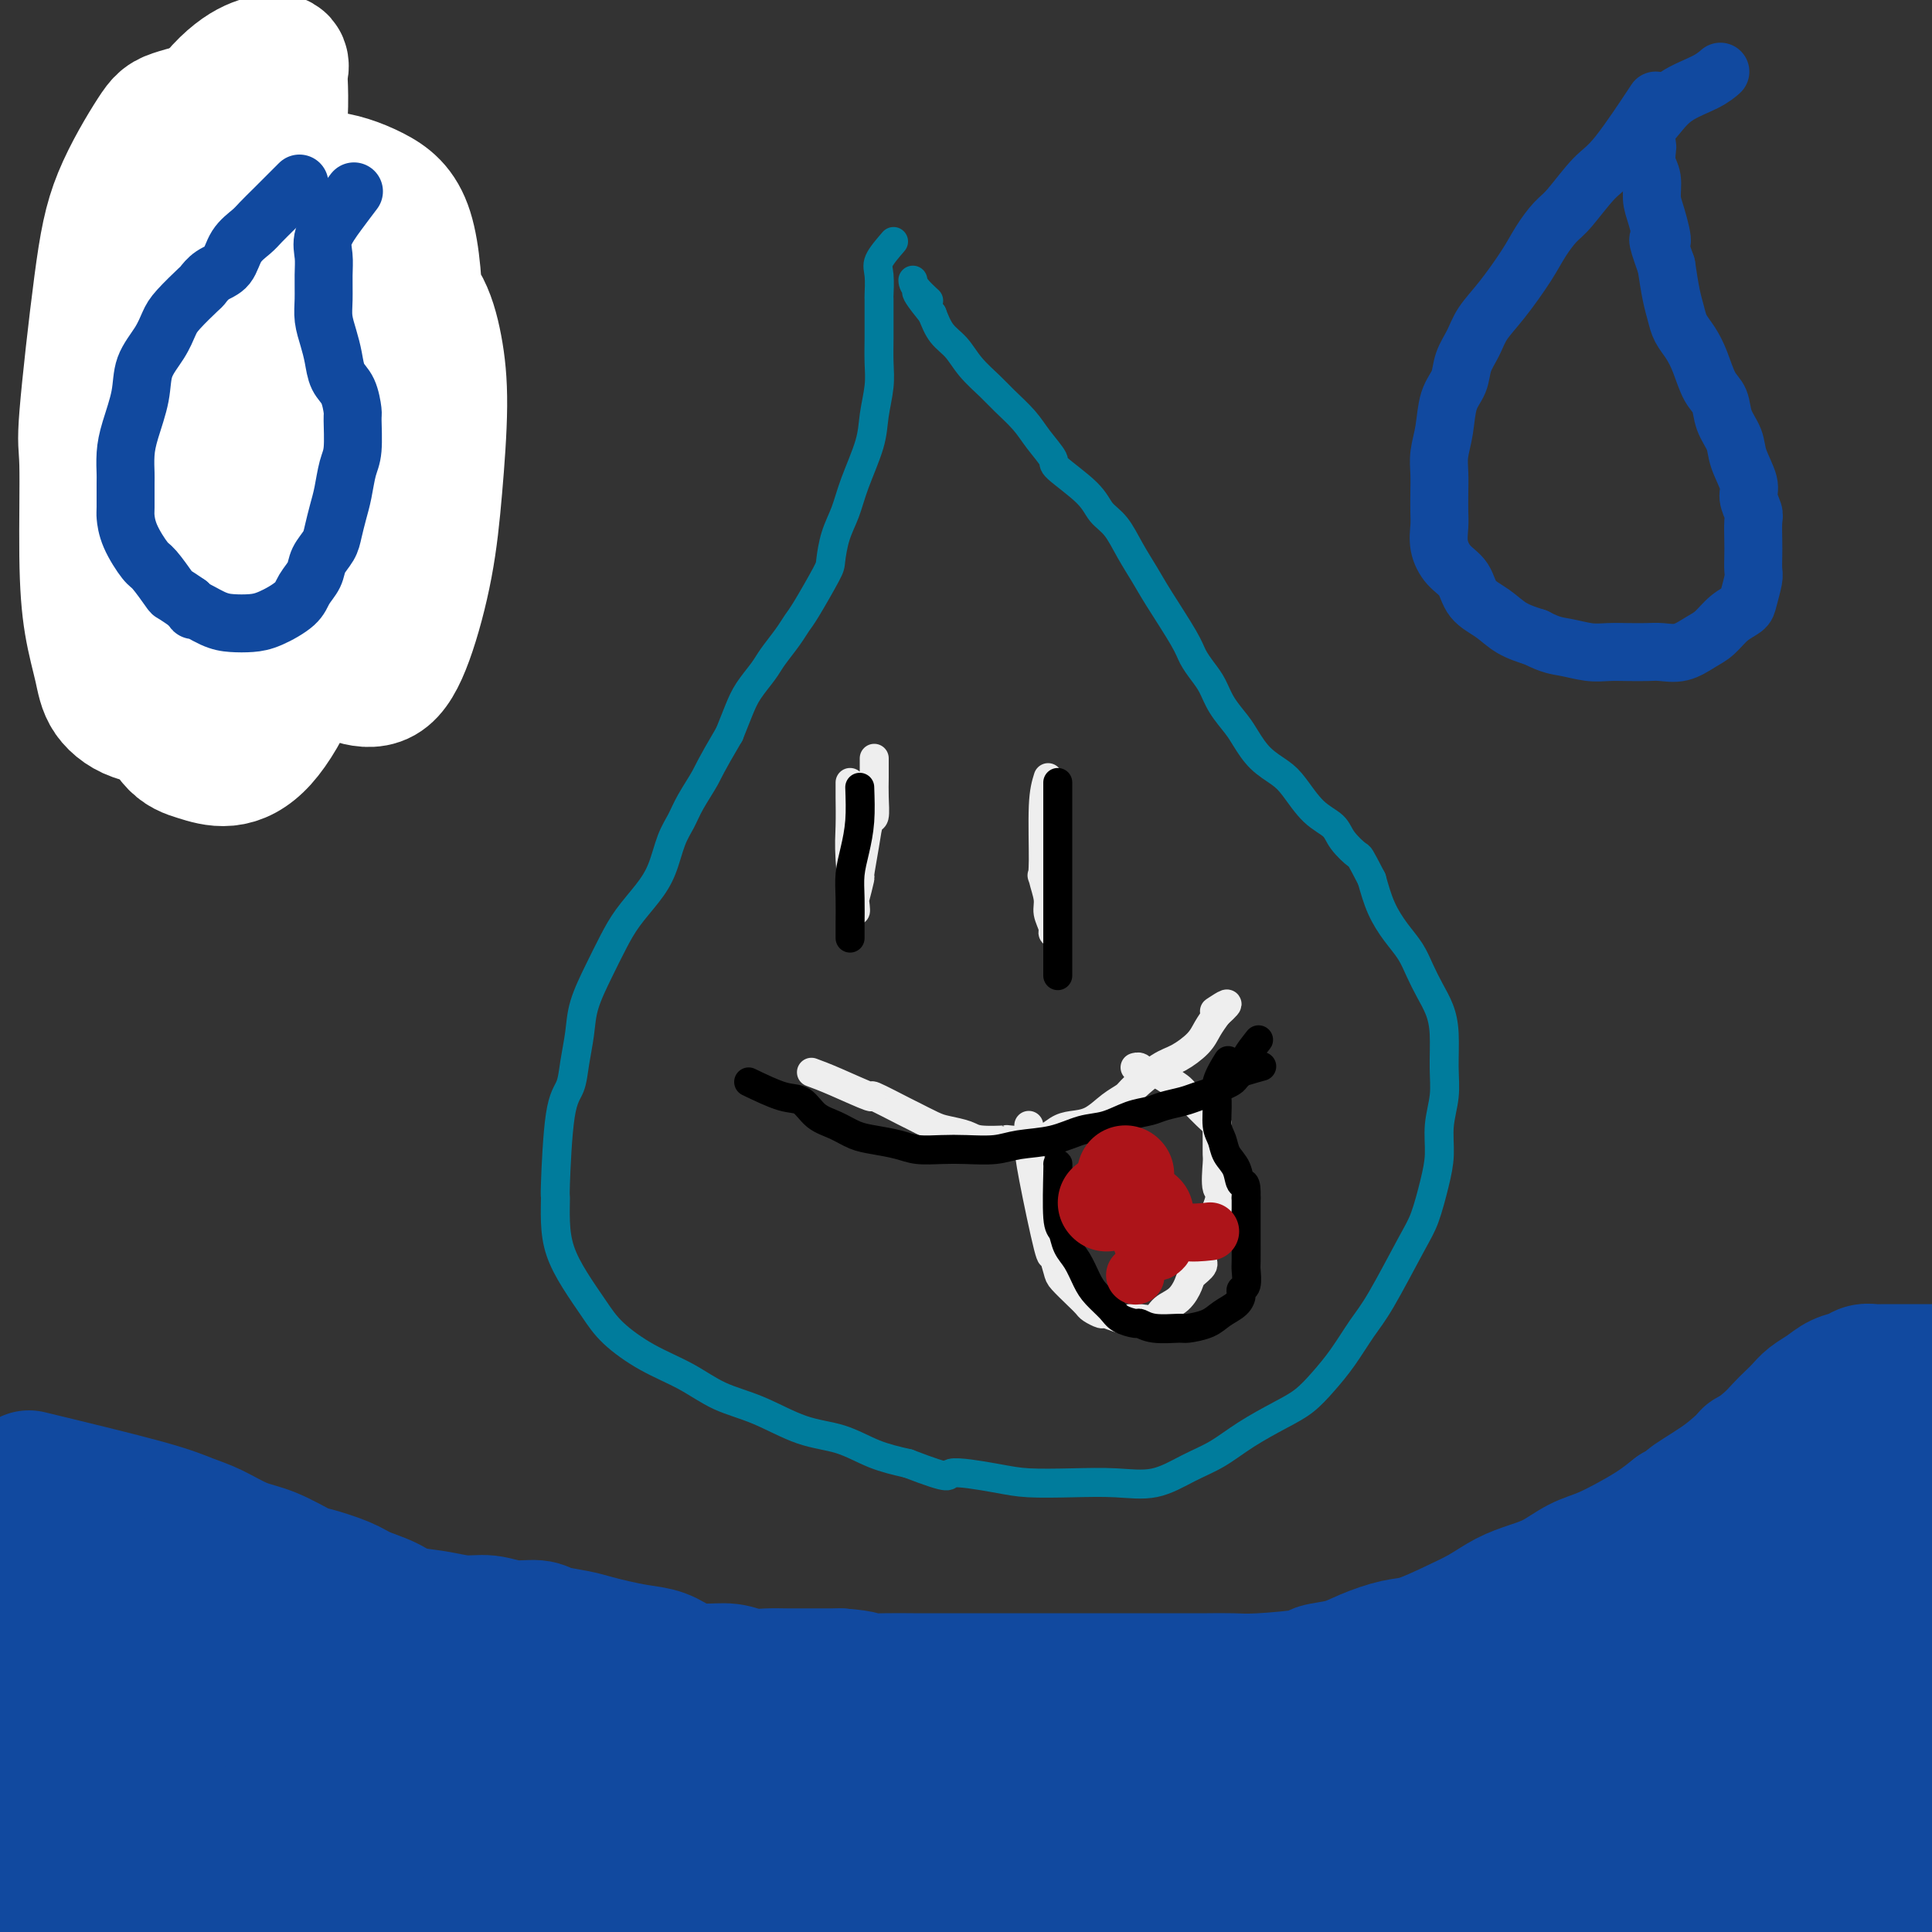 <svg viewBox='0 0 400 400' version='1.1' xmlns='http://www.w3.org/2000/svg' xmlns:xlink='http://www.w3.org/1999/xlink'><rect x="0" y="0" width="400" height="400" fill="#333333" stroke="none"/><g fill='none' stroke='#007C9C' stroke-width='6' stroke-linecap='round' stroke-linejoin='round'><path d='M185,50c-1.268,1.471 -2.536,2.942 -3,4c-0.464,1.058 -0.124,1.702 0,3c0.124,1.298 0.033,3.249 0,4c-0.033,0.751 -0.008,0.302 0,1c0.008,0.698 -0.001,2.541 0,4c0.001,1.459 0.013,2.533 0,4c-0.013,1.467 -0.052,3.329 0,5c0.052,1.671 0.194,3.153 0,5c-0.194,1.847 -0.724,4.061 -1,6c-0.276,1.939 -0.298,3.605 -1,6c-0.702,2.395 -2.083,5.518 -3,8c-0.917,2.482 -1.369,4.321 -2,6c-0.631,1.679 -1.439,3.198 -2,5c-0.561,1.802 -0.873,3.888 -1,5c-0.127,1.112 -0.068,1.249 -1,3c-0.932,1.751 -2.853,5.114 -4,7c-1.147,1.886 -1.518,2.293 -2,3c-0.482,0.707 -1.074,1.713 -2,3c-0.926,1.287 -2.187,2.853 -3,4c-0.813,1.147 -1.177,1.874 -2,3c-0.823,1.126 -2.106,2.649 -3,4c-0.894,1.351 -1.398,2.529 -2,4c-0.602,1.471 -1.301,3.236 -2,5'/><path d='M151,152c-4.070,6.894 -4.245,7.627 -5,9c-0.755,1.373 -2.091,3.384 -3,5c-0.909,1.616 -1.391,2.837 -2,4c-0.609,1.163 -1.345,2.270 -2,4c-0.655,1.730 -1.228,4.084 -2,6c-0.772,1.916 -1.744,3.393 -3,5c-1.256,1.607 -2.794,3.345 -4,5c-1.206,1.655 -2.078,3.229 -3,5c-0.922,1.771 -1.895,3.741 -3,6c-1.105,2.259 -2.341,4.807 -3,7c-0.659,2.193 -0.741,4.032 -1,6c-0.259,1.968 -0.696,4.065 -1,6c-0.304,1.935 -0.474,3.710 -1,5c-0.526,1.290 -1.407,2.097 -2,6c-0.593,3.903 -0.897,10.902 -1,14c-0.103,3.098 -0.005,2.295 0,3c0.005,0.705 -0.084,2.918 0,5c0.084,2.082 0.340,4.034 1,6c0.660,1.966 1.725,3.946 3,6c1.275,2.054 2.761,4.181 4,6c1.239,1.819 2.232,3.328 4,5c1.768,1.672 4.312,3.505 7,5c2.688,1.495 5.522,2.650 8,4c2.478,1.350 4.600,2.893 7,4c2.400,1.107 5.077,1.777 8,3c2.923,1.223 6.093,2.998 9,4c2.907,1.002 5.552,1.231 8,2c2.448,0.769 4.699,2.077 7,3c2.301,0.923 4.650,1.462 7,2'/><path d='M188,303c9.929,3.812 7.752,2.341 9,2c1.248,-0.341 5.920,0.447 9,1c3.080,0.553 4.566,0.871 7,1c2.434,0.129 5.815,0.069 9,0c3.185,-0.069 6.173,-0.145 9,0c2.827,0.145 5.494,0.513 8,0c2.506,-0.513 4.851,-1.907 7,-3c2.149,-1.093 4.101,-1.884 6,-3c1.899,-1.116 3.746,-2.558 6,-4c2.254,-1.442 4.914,-2.885 7,-4c2.086,-1.115 3.598,-1.901 5,-3c1.402,-1.099 2.693,-2.510 4,-4c1.307,-1.490 2.629,-3.060 4,-5c1.371,-1.940 2.790,-4.250 4,-6c1.210,-1.750 2.209,-2.938 4,-6c1.791,-3.062 4.374,-7.997 6,-11c1.626,-3.003 2.296,-4.073 3,-6c0.704,-1.927 1.442,-4.711 2,-7c0.558,-2.289 0.935,-4.082 1,-6c0.065,-1.918 -0.181,-3.962 0,-6c0.181,-2.038 0.789,-4.071 1,-6c0.211,-1.929 0.026,-3.754 0,-6c-0.026,-2.246 0.107,-4.911 0,-7c-0.107,-2.089 -0.454,-3.601 -1,-5c-0.546,-1.399 -1.291,-2.687 -2,-4c-0.709,-1.313 -1.383,-2.653 -2,-4c-0.617,-1.347 -1.176,-2.701 -2,-4c-0.824,-1.299 -1.914,-2.542 -3,-4c-1.086,-1.458 -2.167,-3.131 -3,-5c-0.833,-1.869 -1.416,-3.935 -2,-6'/><path d='M284,182c-2.682,-5.168 -2.388,-4.588 -3,-5c-0.612,-0.412 -2.130,-1.814 -3,-3c-0.870,-1.186 -1.093,-2.154 -2,-3c-0.907,-0.846 -2.498,-1.570 -4,-3c-1.502,-1.430 -2.915,-3.564 -4,-5c-1.085,-1.436 -1.841,-2.172 -3,-3c-1.159,-0.828 -2.719,-1.747 -4,-3c-1.281,-1.253 -2.282,-2.838 -3,-4c-0.718,-1.162 -1.152,-1.900 -2,-3c-0.848,-1.100 -2.111,-2.562 -3,-4c-0.889,-1.438 -1.403,-2.853 -2,-4c-0.597,-1.147 -1.275,-2.028 -2,-3c-0.725,-0.972 -1.496,-2.037 -2,-3c-0.504,-0.963 -0.743,-1.826 -2,-4c-1.257,-2.174 -3.534,-5.659 -5,-8c-1.466,-2.341 -2.121,-3.538 -3,-5c-0.879,-1.462 -1.981,-3.190 -3,-5c-1.019,-1.810 -1.955,-3.701 -3,-5c-1.045,-1.299 -2.198,-2.006 -3,-3c-0.802,-0.994 -1.252,-2.274 -3,-4c-1.748,-1.726 -4.793,-3.897 -6,-5c-1.207,-1.103 -0.576,-1.137 -1,-2c-0.424,-0.863 -1.902,-2.554 -3,-4c-1.098,-1.446 -1.816,-2.645 -3,-4c-1.184,-1.355 -2.835,-2.865 -4,-4c-1.165,-1.135 -1.845,-1.895 -3,-3c-1.155,-1.105 -2.784,-2.554 -4,-4c-1.216,-1.446 -2.020,-2.889 -3,-4c-0.980,-1.111 -2.137,-1.889 -3,-3c-0.863,-1.111 -1.431,-2.556 -2,-4'/><path d='M193,65c-6.000,-7.397 -2.000,-3.890 -1,-3c1.000,0.890 -1.000,-0.837 -2,-2c-1.000,-1.163 -1.000,-1.761 -1,-2c0.000,-0.239 0.000,-0.120 0,0'/></g>
<g fill='none' stroke='#EEEEEE' stroke-width='6' stroke-linecap='round' stroke-linejoin='round'><path d='M181,157c0.007,1.358 0.013,2.716 0,4c-0.013,1.284 -0.046,2.492 0,4c0.046,1.508 0.171,3.314 0,4c-0.171,0.686 -0.638,0.251 -1,1c-0.362,0.749 -0.619,2.681 -1,5c-0.381,2.319 -0.886,5.026 -1,6c-0.114,0.974 0.162,0.215 0,1c-0.162,0.785 -0.761,3.115 -1,4c-0.239,0.885 -0.117,0.325 0,1c0.117,0.675 0.227,2.584 0,1c-0.227,-1.584 -0.793,-6.663 -1,-10c-0.207,-3.337 -0.055,-4.933 0,-7c0.055,-2.067 0.015,-4.606 0,-6c-0.015,-1.394 -0.004,-1.645 0,-2c0.004,-0.355 0.001,-0.816 0,-1c-0.001,-0.184 -0.001,-0.092 0,0'/><path d='M217,161c-0.431,1.384 -0.863,2.768 -1,6c-0.137,3.232 0.020,8.312 0,11c-0.020,2.688 -0.216,2.985 0,4c0.216,1.015 0.844,2.747 1,4c0.156,1.253 -0.162,2.026 0,3c0.162,0.974 0.803,2.148 1,3c0.197,0.852 -0.050,1.383 0,1c0.050,-0.383 0.398,-1.680 0,-4c-0.398,-2.320 -1.542,-5.663 -2,-7c-0.458,-1.337 -0.229,-0.669 0,0'/><path d='M168,222c1.304,0.482 2.609,0.965 5,2c2.391,1.035 5.869,2.624 7,3c1.131,0.376 -0.085,-0.460 1,0c1.085,0.460 4.472,2.217 6,3c1.528,0.783 1.196,0.592 2,1c0.804,0.408 2.742,1.416 4,2c1.258,0.584 1.834,0.744 3,1c1.166,0.256 2.920,0.606 4,1c1.080,0.394 1.486,0.831 3,1c1.514,0.169 4.137,0.070 5,0c0.863,-0.070 -0.034,-0.111 1,0c1.034,0.111 3.998,0.374 6,0c2.002,-0.374 3.040,-1.385 4,-2c0.960,-0.615 1.840,-0.834 3,-1c1.160,-0.166 2.600,-0.279 4,-1c1.400,-0.721 2.761,-2.051 4,-3c1.239,-0.949 2.356,-1.517 3,-2c0.644,-0.483 0.816,-0.881 2,-2c1.184,-1.119 3.381,-2.960 5,-4c1.619,-1.040 2.661,-1.279 4,-2c1.339,-0.721 2.976,-1.925 4,-3c1.024,-1.075 1.435,-2.021 2,-3c0.565,-0.979 1.282,-1.989 2,-3'/><path d='M252,210c4.024,-3.631 1.083,-1.708 0,-1c-1.083,0.708 -0.310,0.202 0,0c0.310,-0.202 0.155,-0.101 0,0'/><path d='M213,233c-0.028,1.312 -0.057,2.624 0,4c0.057,1.376 0.199,2.815 1,7c0.801,4.185 2.263,11.117 3,14c0.737,2.883 0.751,1.718 1,2c0.249,0.282 0.734,2.012 1,3c0.266,0.988 0.313,1.236 1,2c0.687,0.764 2.013,2.046 3,3c0.987,0.954 1.633,1.580 2,2c0.367,0.420 0.455,0.635 1,1c0.545,0.365 1.548,0.882 2,1c0.452,0.118 0.352,-0.163 1,0c0.648,0.163 2.046,0.769 3,1c0.954,0.231 1.466,0.085 2,0c0.534,-0.085 1.089,-0.109 2,0c0.911,0.109 2.179,0.353 3,0c0.821,-0.353 1.195,-1.302 2,-2c0.805,-0.698 2.042,-1.144 3,-2c0.958,-0.856 1.638,-2.121 2,-3c0.362,-0.879 0.408,-1.372 1,-2c0.592,-0.628 1.732,-1.392 2,-2c0.268,-0.608 -0.334,-1.060 0,-2c0.334,-0.940 1.606,-2.368 2,-3c0.394,-0.632 -0.090,-0.468 0,-1c0.090,-0.532 0.755,-1.759 1,-2c0.245,-0.241 0.070,0.502 0,0c-0.070,-0.502 -0.035,-2.251 0,-4'/><path d='M252,250c1.238,-3.565 0.331,-2.977 0,-4c-0.331,-1.023 -0.088,-3.657 0,-5c0.088,-1.343 0.020,-1.397 0,-2c-0.020,-0.603 0.007,-1.757 0,-3c-0.007,-1.243 -0.050,-2.574 0,-3c0.050,-0.426 0.192,0.054 -1,-1c-1.192,-1.054 -3.720,-3.642 -5,-5c-1.280,-1.358 -1.313,-1.487 -2,-2c-0.687,-0.513 -2.029,-1.409 -3,-2c-0.971,-0.591 -1.570,-0.876 -2,-1c-0.430,-0.124 -0.690,-0.086 -1,0c-0.310,0.086 -0.671,0.219 -1,0c-0.329,-0.219 -0.627,-0.790 -1,-1c-0.373,-0.210 -0.821,-0.060 -1,0c-0.179,0.060 -0.090,0.030 0,0'/></g>
<g fill='none' stroke='#000000' stroke-width='6' stroke-linecap='round' stroke-linejoin='round'><path d='M178,163c0.083,2.401 0.166,4.801 0,7c-0.166,2.199 -0.580,4.195 -1,6c-0.420,1.805 -0.845,3.419 -1,5c-0.155,1.581 -0.042,3.128 0,5c0.042,1.872 0.011,4.069 0,5c-0.011,0.931 -0.003,0.597 0,1c0.003,0.403 0.001,1.544 0,2c-0.001,0.456 -0.000,0.228 0,0'/><path d='M219,162c0.000,4.553 0.000,9.107 0,13c0.000,3.893 -0.000,7.126 0,10c0.000,2.874 0.000,5.390 0,7c-0.000,1.610 0.000,2.316 0,3c0.000,0.684 -0.000,1.346 0,2c0.000,0.654 -0.000,1.299 0,2c0.000,0.701 0.000,1.458 0,2c0.000,0.542 0.000,0.869 0,1c0.000,0.131 0.000,0.065 0,0'/><path d='M155,224c2.571,1.233 5.142,2.467 7,3c1.858,0.533 3.002,0.366 4,1c0.998,0.634 1.849,2.067 3,3c1.151,0.933 2.603,1.364 4,2c1.397,0.636 2.740,1.477 4,2c1.260,0.523 2.439,0.728 4,1c1.561,0.272 3.505,0.610 5,1c1.495,0.390 2.539,0.833 4,1c1.461,0.167 3.337,0.057 5,0c1.663,-0.057 3.112,-0.061 5,0c1.888,0.061 4.216,0.186 6,0c1.784,-0.186 3.026,-0.684 5,-1c1.974,-0.316 4.682,-0.452 7,-1c2.318,-0.548 4.247,-1.509 6,-2c1.753,-0.491 3.330,-0.513 5,-1c1.670,-0.487 3.433,-1.440 5,-2c1.567,-0.560 2.937,-0.727 4,-1c1.063,-0.273 1.817,-0.650 3,-1c1.183,-0.350 2.793,-0.671 4,-1c1.207,-0.329 2.011,-0.665 3,-1c0.989,-0.335 2.163,-0.667 3,-1c0.837,-0.333 1.338,-0.667 2,-1c0.662,-0.333 1.486,-0.667 2,-1c0.514,-0.333 0.718,-0.667 1,-1c0.282,-0.333 0.641,-0.667 1,-1'/><path d='M257,222c8.000,-2.405 2.500,-0.417 1,-1c-1.500,-0.583 1.000,-3.738 2,-5c1.000,-1.262 0.500,-0.631 0,0'/><path d='M219,241c0.026,-0.103 0.051,-0.205 0,2c-0.051,2.205 -0.179,6.719 0,9c0.179,2.281 0.666,2.329 1,3c0.334,0.671 0.516,1.965 1,3c0.484,1.035 1.269,1.811 2,3c0.731,1.189 1.408,2.792 2,4c0.592,1.208 1.099,2.021 2,3c0.901,0.979 2.195,2.122 3,3c0.805,0.878 1.119,1.489 2,2c0.881,0.511 2.327,0.922 3,1c0.673,0.078 0.571,-0.177 1,0c0.429,0.177 1.388,0.788 3,1c1.612,0.212 3.878,0.027 5,0c1.122,-0.027 1.100,0.105 2,0c0.900,-0.105 2.724,-0.448 4,-1c1.276,-0.552 2.006,-1.312 3,-2c0.994,-0.688 2.252,-1.305 3,-2c0.748,-0.695 0.985,-1.467 1,-2c0.015,-0.533 -0.192,-0.826 0,-1c0.192,-0.174 0.784,-0.228 1,-1c0.216,-0.772 0.058,-2.262 0,-3c-0.058,-0.738 -0.016,-0.724 0,-2c0.016,-1.276 0.004,-3.844 0,-5c-0.004,-1.156 -0.001,-0.902 0,-2c0.001,-1.098 0.001,-3.549 0,-6'/><path d='M258,248c0.114,-3.939 -0.600,-2.786 -1,-3c-0.400,-0.214 -0.485,-1.796 -1,-3c-0.515,-1.204 -1.461,-2.029 -2,-3c-0.539,-0.971 -0.673,-2.089 -1,-3c-0.327,-0.911 -0.847,-1.614 -1,-3c-0.153,-1.386 0.062,-3.454 0,-5c-0.062,-1.546 -0.401,-2.570 0,-4c0.401,-1.430 1.543,-3.266 2,-4c0.457,-0.734 0.228,-0.367 0,0'/></g>
<g fill='none' stroke='#11499F' stroke-width='28' stroke-linecap='round' stroke-linejoin='round'><path d='M6,306c9.237,2.235 18.474,4.470 24,6c5.526,1.530 7.340,2.354 9,3c1.660,0.646 3.165,1.114 5,2c1.835,0.886 4.000,2.191 6,3c2.000,0.809 3.835,1.123 6,2c2.165,0.877 4.659,2.318 6,3c1.341,0.682 1.529,0.606 3,1c1.471,0.394 4.226,1.257 6,2c1.774,0.743 2.567,1.366 4,2c1.433,0.634 3.505,1.279 5,2c1.495,0.721 2.411,1.518 4,2c1.589,0.482 3.850,0.650 6,1c2.150,0.350 4.187,0.881 6,1c1.813,0.119 3.401,-0.175 5,0c1.599,0.175 3.207,0.821 5,1c1.793,0.179 3.770,-0.107 5,0c1.230,0.107 1.714,0.606 3,1c1.286,0.394 3.376,0.682 5,1c1.624,0.318 2.782,0.666 4,1c1.218,0.334 2.495,0.654 4,1c1.505,0.346 3.238,0.719 5,1c1.762,0.281 3.552,0.471 5,1c1.448,0.529 2.554,1.395 4,2c1.446,0.605 3.231,0.947 5,1c1.769,0.053 3.522,-0.182 5,0c1.478,0.182 2.681,0.781 4,1c1.319,0.219 2.756,0.059 4,0c1.244,-0.059 2.297,-0.016 4,0c1.703,0.016 4.058,0.005 6,0c1.942,-0.005 3.471,-0.002 5,0'/><path d='M174,347c5.303,0.381 4.562,0.834 5,1c0.438,0.166 2.055,0.044 4,0c1.945,-0.044 4.219,-0.012 6,0c1.781,0.012 3.070,0.003 5,0c1.930,-0.003 4.499,-0.001 7,0c2.501,0.001 4.932,0.000 7,0c2.068,-0.000 3.773,-0.000 6,0c2.227,0.000 4.976,0.000 7,0c2.024,-0.000 3.324,0.000 5,0c1.676,-0.000 3.729,-0.000 6,0c2.271,0.000 4.761,0.001 7,0c2.239,-0.001 4.227,-0.003 6,0c1.773,0.003 3.333,0.012 5,0c1.667,-0.012 3.443,-0.044 5,0c1.557,0.044 2.897,0.164 6,0c3.103,-0.164 7.971,-0.611 10,-1c2.029,-0.389 1.218,-0.718 2,-1c0.782,-0.282 3.155,-0.515 5,-1c1.845,-0.485 3.160,-1.221 5,-2c1.840,-0.779 4.203,-1.602 6,-2c1.797,-0.398 3.029,-0.372 5,-1c1.971,-0.628 4.683,-1.910 7,-3c2.317,-1.090 4.240,-1.987 6,-3c1.760,-1.013 3.357,-2.143 5,-3c1.643,-0.857 3.330,-1.440 5,-2c1.670,-0.560 3.321,-1.098 5,-2c1.679,-0.902 3.386,-2.170 5,-3c1.614,-0.830 3.134,-1.222 5,-2c1.866,-0.778 4.079,-1.940 6,-3c1.921,-1.060 3.549,-2.017 5,-3c1.451,-0.983 2.726,-1.991 4,-3'/><path d='M347,313c7.494,-3.974 3.229,-1.908 3,-2c-0.229,-0.092 3.577,-2.342 6,-4c2.423,-1.658 3.465,-2.723 5,-4c1.535,-1.277 3.565,-2.765 5,-4c1.435,-1.235 2.274,-2.217 3,-3c0.726,-0.783 1.338,-1.365 2,-2c0.662,-0.635 1.374,-1.322 2,-2c0.626,-0.678 1.165,-1.348 2,-2c0.835,-0.652 1.967,-1.285 3,-2c1.033,-0.715 1.967,-1.512 3,-2c1.033,-0.488 2.164,-0.667 3,-1c0.836,-0.333 1.377,-0.821 2,-1c0.623,-0.179 1.328,-0.048 2,0c0.672,0.048 1.312,0.013 2,0c0.688,-0.013 1.425,-0.003 3,0c1.575,0.003 3.989,0.001 5,0c1.011,-0.001 0.618,-0.000 1,0c0.382,0.000 1.538,0.000 2,0c0.462,-0.000 0.231,-0.000 0,0'/><path d='M35,341c-0.372,0.196 -0.745,0.392 -1,0c-0.255,-0.392 -0.393,-1.372 -2,-2c-1.607,-0.628 -4.682,-0.902 -8,1c-3.318,1.902 -6.880,5.982 -10,10c-3.120,4.018 -5.800,7.973 -7,11c-1.200,3.027 -0.920,5.126 -1,7c-0.080,1.874 -0.520,3.524 0,5c0.520,1.476 2.001,2.779 7,3c4.999,0.221 13.516,-0.641 17,-1c3.484,-0.359 1.935,-0.214 5,-3c3.065,-2.786 10.745,-8.502 14,-11c3.255,-2.498 2.086,-1.778 2,-2c-0.086,-0.222 0.913,-1.387 1,-4c0.087,-2.613 -0.737,-6.676 -1,-9c-0.263,-2.324 0.034,-2.911 -1,-5c-1.034,-2.089 -3.401,-5.681 -6,-8c-2.599,-2.319 -5.430,-3.365 -9,-4c-3.570,-0.635 -7.878,-0.858 -11,-1c-3.122,-0.142 -5.057,-0.204 -8,1c-2.943,1.204 -6.893,3.675 -9,6c-2.107,2.325 -2.371,4.504 -3,7c-0.629,2.496 -1.622,5.308 -2,8c-0.378,2.692 -0.140,5.263 0,8c0.140,2.737 0.183,5.639 1,8c0.817,2.361 2.409,4.180 4,6'/><path d='M7,372c1.834,1.722 4.420,3.028 6,4c1.580,0.972 2.153,1.609 4,2c1.847,0.391 4.967,0.535 8,0c3.033,-0.535 5.978,-1.748 8,-3c2.022,-1.252 3.120,-2.544 4,-4c0.880,-1.456 1.544,-3.076 2,-5c0.456,-1.924 0.706,-4.151 1,-6c0.294,-1.849 0.631,-3.320 -1,-6c-1.631,-2.680 -5.230,-6.570 -8,-10c-2.770,-3.430 -4.710,-6.401 -6,-8c-1.290,-1.599 -1.929,-1.827 -3,-3c-1.071,-1.173 -2.573,-3.292 -4,-5c-1.427,-1.708 -2.778,-3.006 -4,-4c-1.222,-0.994 -2.313,-1.685 -3,-2c-0.687,-0.315 -0.968,-0.254 -1,-1c-0.032,-0.746 0.184,-2.299 0,0c-0.184,2.299 -0.770,8.450 -1,11c-0.230,2.550 -0.104,1.500 0,3c0.104,1.500 0.185,5.549 0,9c-0.185,3.451 -0.638,6.303 -1,9c-0.362,2.697 -0.633,5.238 -1,8c-0.367,2.762 -0.830,5.744 -1,8c-0.170,2.256 -0.049,3.788 0,5c0.049,1.212 0.024,2.106 0,3'/><path d='M6,377c-0.879,8.736 -0.575,3.075 0,1c0.575,-2.075 1.423,-0.565 3,0c1.577,0.565 3.883,0.187 6,0c2.117,-0.187 4.046,-0.181 7,0c2.954,0.181 6.935,0.536 11,1c4.065,0.464 8.216,1.036 13,2c4.784,0.964 10.200,2.318 16,3c5.800,0.682 11.982,0.690 18,1c6.018,0.310 11.871,0.921 18,1c6.129,0.079 12.534,-0.373 17,-1c4.466,-0.627 6.991,-1.430 12,-2c5.009,-0.570 12.501,-0.906 16,-1c3.499,-0.094 3.006,0.053 3,0c-0.006,-0.053 0.474,-0.306 2,0c1.526,0.306 4.098,1.170 2,0c-2.098,-1.170 -8.867,-4.373 -15,-6c-6.133,-1.627 -11.632,-1.676 -18,-2c-6.368,-0.324 -13.606,-0.922 -21,-2c-7.394,-1.078 -14.942,-2.637 -22,-4c-7.058,-1.363 -13.624,-2.530 -20,-4c-6.376,-1.470 -12.563,-3.242 -17,-5c-4.437,-1.758 -7.125,-3.502 -9,-5c-1.875,-1.498 -2.938,-2.749 -4,-4'/><path d='M24,350c-2.020,-1.995 -0.570,-2.484 0,-3c0.570,-0.516 0.258,-1.060 2,-2c1.742,-0.940 5.536,-2.275 9,-3c3.464,-0.725 6.598,-0.839 11,0c4.402,0.839 10.070,2.630 15,4c4.930,1.370 9.120,2.317 15,4c5.880,1.683 13.448,4.101 21,6c7.552,1.899 15.086,3.281 22,5c6.914,1.719 13.207,3.777 19,5c5.793,1.223 11.085,1.612 15,2c3.915,0.388 6.453,0.774 8,1c1.547,0.226 2.103,0.291 2,0c-0.103,-0.291 -0.866,-0.938 0,-2c0.866,-1.062 3.360,-2.538 -7,-7c-10.360,-4.462 -33.573,-11.911 -44,-15c-10.427,-3.089 -8.068,-1.819 -13,-2c-4.932,-0.181 -17.155,-1.815 -26,-3c-8.845,-1.185 -14.313,-1.922 -20,-3c-5.687,-1.078 -11.592,-2.496 -16,-3c-4.408,-0.504 -7.320,-0.093 -9,0c-1.680,0.093 -2.127,-0.134 -3,0c-0.873,0.134 -2.173,0.627 0,3c2.173,2.373 7.820,6.626 14,10c6.180,3.374 12.895,5.870 17,7c4.105,1.130 5.602,0.894 11,2c5.398,1.106 14.699,3.553 24,6'/><path d='M91,362c12.487,3.599 17.704,5.098 24,7c6.296,1.902 13.671,4.209 22,6c8.329,1.791 17.612,3.068 27,4c9.388,0.932 18.883,1.520 27,2c8.117,0.480 14.858,0.853 20,1c5.142,0.147 8.686,0.068 11,0c2.314,-0.068 3.397,-0.123 4,0c0.603,0.123 0.724,0.426 1,0c0.276,-0.426 0.705,-1.579 -1,-3c-1.705,-1.421 -5.546,-3.108 -11,-4c-5.454,-0.892 -12.523,-0.988 -20,-1c-7.477,-0.012 -15.364,0.062 -24,1c-8.636,0.938 -18.021,2.741 -24,4c-5.979,1.259 -8.553,1.973 -24,5c-15.447,3.027 -43.768,8.366 -57,11c-13.232,2.634 -11.374,2.562 -13,3c-1.626,0.438 -6.736,1.385 -11,2c-4.264,0.615 -7.680,0.897 -11,1c-3.320,0.103 -6.542,0.028 -8,0c-1.458,-0.028 -1.150,-0.007 -2,0c-0.850,0.007 -2.858,0.002 -4,0c-1.142,-0.002 -1.420,-0.001 -2,0c-0.580,0.001 -1.464,0.000 -3,0c-1.536,-0.000 -3.725,-0.000 -2,0c1.725,0.000 7.362,0.000 13,0'/><path d='M23,401c3.849,-0.065 7.971,-0.228 13,0c5.029,0.228 10.966,0.847 17,1c6.034,0.153 12.165,-0.160 19,0c6.835,0.160 14.374,0.794 22,1c7.626,0.206 15.340,-0.017 23,0c7.660,0.017 15.268,0.275 23,0c7.732,-0.275 15.590,-1.082 23,-2c7.410,-0.918 14.372,-1.948 21,-3c6.628,-1.052 12.923,-2.128 19,-3c6.077,-0.872 11.937,-1.540 18,-2c6.063,-0.460 12.328,-0.712 18,-1c5.672,-0.288 10.750,-0.610 16,-1c5.250,-0.390 10.673,-0.847 16,-1c5.327,-0.153 10.560,-0.003 15,0c4.440,0.003 8.087,-0.143 16,0c7.913,0.143 20.091,0.574 27,1c6.909,0.426 8.549,0.846 11,1c2.451,0.154 5.713,0.041 8,0c2.287,-0.041 3.600,-0.009 5,0c1.400,0.009 2.889,-0.004 4,0c1.111,0.004 1.846,0.025 2,0c0.154,-0.025 -0.271,-0.097 0,0c0.271,0.097 1.238,0.364 0,0c-1.238,-0.364 -4.683,-1.357 -12,-2c-7.317,-0.643 -18.508,-0.935 -29,-1c-10.492,-0.065 -20.286,0.098 -32,0c-11.714,-0.098 -25.347,-0.457 -37,-1c-11.653,-0.543 -21.327,-1.272 -31,-2'/><path d='M218,386c-26.147,-1.745 -22.015,-3.108 -25,-4c-2.985,-0.892 -13.087,-1.311 -20,-2c-6.913,-0.689 -10.637,-1.646 -14,-2c-3.363,-0.354 -6.364,-0.104 -9,0c-2.636,0.104 -4.906,0.063 -6,0c-1.094,-0.063 -1.013,-0.146 -1,0c0.013,0.146 -0.044,0.522 0,1c0.044,0.478 0.187,1.058 0,2c-0.187,0.942 -0.706,2.246 6,3c6.706,0.754 20.637,0.959 28,1c7.363,0.041 8.157,-0.081 15,-1c6.843,-0.919 19.735,-2.635 30,-4c10.265,-1.365 17.902,-2.380 31,-4c13.098,-1.620 31.656,-3.843 40,-5c8.344,-1.157 6.474,-1.246 11,-2c4.526,-0.754 15.449,-2.174 21,-3c5.551,-0.826 5.732,-1.060 6,-1c0.268,0.060 0.623,0.414 1,0c0.377,-0.414 0.775,-1.594 -1,-3c-1.775,-1.406 -5.725,-3.037 -12,-4c-6.275,-0.963 -14.876,-1.257 -25,-1c-10.124,0.257 -21.772,1.064 -33,2c-11.228,0.936 -22.035,2.002 -31,3c-8.965,0.998 -16.087,1.928 -22,3c-5.913,1.072 -10.616,2.287 -15,3c-4.384,0.713 -8.450,0.923 -11,1c-2.550,0.077 -3.586,0.022 -4,0c-0.414,-0.022 -0.207,-0.011 0,0'/><path d='M178,369c-14.709,1.952 6.519,0.834 19,0c12.481,-0.834 16.216,-1.382 19,-2c2.784,-0.618 4.617,-1.306 10,-2c5.383,-0.694 14.317,-1.395 22,-2c7.683,-0.605 14.115,-1.115 19,-2c4.885,-0.885 8.222,-2.147 11,-3c2.778,-0.853 4.998,-1.297 6,-2c1.002,-0.703 0.787,-1.663 1,-2c0.213,-0.337 0.853,-0.049 0,-1c-0.853,-0.951 -3.199,-3.141 -15,-2c-11.801,1.141 -33.056,5.613 -43,8c-9.944,2.387 -8.576,2.689 -12,4c-3.424,1.311 -11.638,3.631 -17,5c-5.362,1.369 -7.872,1.788 -9,2c-1.128,0.212 -0.876,0.216 -1,0c-0.124,-0.216 -0.625,-0.653 1,0c1.625,0.653 5.377,2.394 11,3c5.623,0.606 13.116,0.076 21,0c7.884,-0.076 16.160,0.301 25,0c8.840,-0.301 18.243,-1.279 26,-2c7.757,-0.721 13.869,-1.184 20,-2c6.131,-0.816 12.281,-1.986 17,-3c4.719,-1.014 8.008,-1.873 11,-3c2.992,-1.127 5.687,-2.523 8,-4c2.313,-1.477 4.243,-3.036 6,-5c1.757,-1.964 3.341,-4.333 5,-7c1.659,-2.667 3.393,-5.632 5,-9c1.607,-3.368 3.086,-7.137 5,-11c1.914,-3.863 4.261,-7.818 6,-11c1.739,-3.182 2.869,-5.591 4,-8'/><path d='M359,308c3.487,-6.819 2.205,-4.367 2,-4c-0.205,0.367 0.667,-1.349 1,-2c0.333,-0.651 0.127,-0.235 0,0c-0.127,0.235 -0.175,0.290 0,1c0.175,0.710 0.574,2.076 0,4c-0.574,1.924 -2.122,4.404 -4,8c-1.878,3.596 -4.088,8.306 -6,12c-1.912,3.694 -3.528,6.373 -7,13c-3.472,6.627 -8.800,17.204 -11,22c-2.200,4.796 -1.272,3.813 -3,8c-1.728,4.187 -6.112,13.544 -8,19c-1.888,5.456 -1.279,7.012 -1,8c0.279,0.988 0.229,1.409 0,2c-0.229,0.591 -0.636,1.352 0,2c0.636,0.648 2.315,1.184 5,0c2.685,-1.184 6.376,-4.087 10,-8c3.624,-3.913 7.181,-8.838 11,-13c3.819,-4.162 7.900,-7.563 14,-15c6.100,-7.437 14.218,-18.909 18,-24c3.782,-5.091 3.228,-3.802 5,-6c1.772,-2.198 5.870,-7.885 9,-12c3.130,-4.115 5.293,-6.660 7,-9c1.707,-2.340 2.960,-4.476 4,-6c1.040,-1.524 1.869,-2.435 1,-2c-0.869,0.435 -3.434,2.218 -6,4'/><path d='M400,310c-4.230,4.339 -12.304,14.188 -16,19c-3.696,4.812 -3.012,4.589 -4,7c-0.988,2.411 -3.647,7.457 -8,15c-4.353,7.543 -10.399,17.583 -13,22c-2.601,4.417 -1.758,3.211 -3,6c-1.242,2.789 -4.568,9.571 -6,14c-1.432,4.429 -0.968,6.503 -1,8c-0.032,1.497 -0.559,2.415 -1,3c-0.441,0.585 -0.794,0.836 0,1c0.794,0.164 2.737,0.240 4,0c1.263,-0.240 1.846,-0.798 4,-3c2.154,-2.202 5.878,-6.049 9,-10c3.122,-3.951 5.643,-8.007 9,-13c3.357,-4.993 7.550,-10.923 10,-14c2.450,-3.077 3.156,-3.300 6,-7c2.844,-3.700 7.824,-10.877 8,-17c0.176,-6.123 -4.452,-11.191 -7,-13c-2.548,-1.809 -3.015,-0.360 -8,0c-4.985,0.360 -14.486,-0.368 -23,1c-8.514,1.368 -16.040,4.833 -24,8c-7.960,3.167 -16.353,6.037 -24,10c-7.647,3.963 -14.546,9.021 -20,13c-5.454,3.979 -9.461,6.880 -14,10c-4.539,3.120 -9.609,6.459 -12,9c-2.391,2.541 -2.103,4.284 -2,5c0.103,0.716 0.019,0.405 0,1c-0.019,0.595 0.026,2.098 0,3c-0.026,0.902 -0.122,1.204 1,2c1.122,0.796 3.464,2.084 7,2c3.536,-0.084 8.268,-1.542 13,-3'/><path d='M285,389c4.768,-1.147 10.189,-2.514 16,-5c5.811,-2.486 12.012,-6.092 17,-9c4.988,-2.908 8.763,-5.120 17,-11c8.237,-5.880 20.934,-15.429 27,-20c6.066,-4.571 5.499,-4.165 8,-7c2.501,-2.835 8.069,-8.912 13,-15c4.931,-6.088 9.225,-12.188 11,-15c1.775,-2.812 1.031,-2.336 1,-4c-0.031,-1.664 0.650,-5.467 1,-7c0.350,-1.533 0.369,-0.797 0,-1c-0.369,-0.203 -1.125,-1.346 -2,-2c-0.875,-0.654 -1.870,-0.820 -4,0c-2.130,0.820 -5.396,2.626 -8,5c-2.604,2.374 -4.545,5.317 -9,11c-4.455,5.683 -11.422,14.106 -16,20c-4.578,5.894 -6.767,9.258 -9,14c-2.233,4.742 -4.512,10.862 -6,14c-1.488,3.138 -2.187,3.292 -3,7c-0.813,3.708 -1.740,10.968 -2,15c-0.260,4.032 0.148,4.836 0,6c-0.148,1.164 -0.851,2.690 0,4c0.851,1.310 3.255,2.405 4,3c0.745,0.595 -0.170,0.688 3,1c3.170,0.312 10.425,0.841 17,-1c6.575,-1.841 12.472,-6.053 15,-8c2.528,-1.947 1.689,-1.629 7,-5c5.311,-3.371 16.771,-10.431 22,-14c5.229,-3.569 4.226,-3.647 6,-5c1.774,-1.353 6.324,-3.980 8,-5c1.676,-1.020 0.479,-0.434 0,0c-0.479,0.434 -0.239,0.717 0,1'/><path d='M419,356c7.374,-3.638 -3.193,5.268 -9,11c-5.807,5.732 -6.856,8.291 -9,11c-2.144,2.709 -5.383,5.569 -8,9c-2.617,3.431 -4.610,7.434 -6,10c-1.390,2.566 -2.176,3.696 -3,5c-0.824,1.304 -1.685,2.782 -2,4c-0.315,1.218 -0.084,2.177 0,3c0.084,0.823 0.020,1.511 0,2c-0.020,0.489 0.005,0.779 0,1c-0.005,0.221 -0.040,0.371 0,1c0.040,0.629 0.154,1.735 0,2c-0.154,0.265 -0.577,-0.312 0,0c0.577,0.312 2.155,1.513 3,2c0.845,0.487 0.957,0.261 3,0c2.043,-0.261 6.017,-0.558 8,-1c1.983,-0.442 1.977,-1.029 3,-2c1.023,-0.971 3.076,-2.327 4,-3c0.924,-0.673 0.718,-0.662 -1,-1c-1.718,-0.338 -4.949,-1.025 -9,-1c-4.051,0.025 -8.924,0.763 -14,1c-5.076,0.237 -10.356,-0.028 -18,1c-7.644,1.028 -17.653,3.347 -28,5c-10.347,1.653 -21.032,2.639 -28,3c-6.968,0.361 -10.218,0.097 -13,0c-2.782,-0.097 -5.095,-0.026 -7,0c-1.905,0.026 -3.401,0.007 -4,0c-0.599,-0.007 -0.299,-0.004 0,0'/><path d='M281,419c-12.273,1.242 -2.956,0.346 2,0c4.956,-0.346 5.549,-0.141 9,0c3.451,0.141 9.758,0.217 16,0c6.242,-0.217 12.417,-0.726 19,-1c6.583,-0.274 13.574,-0.314 20,-1c6.426,-0.686 12.286,-2.019 18,-3c5.714,-0.981 11.282,-1.609 16,-2c4.718,-0.391 8.585,-0.543 12,-1c3.415,-0.457 6.376,-1.219 9,-2c2.624,-0.781 4.910,-1.582 7,-2c2.090,-0.418 3.983,-0.452 7,-1c3.017,-0.548 7.158,-1.609 10,-2c2.842,-0.391 4.383,-0.112 5,0c0.617,0.112 0.308,0.056 0,0'/></g>
<g fill='none' stroke='#11499F' stroke-width='12' stroke-linecap='round' stroke-linejoin='round'><path d='M44,16c0.000,-0.622 0.001,-1.243 0,2c-0.001,3.243 -0.003,10.352 0,13c0.003,2.648 0.010,0.837 0,1c-0.010,0.163 -0.038,2.300 0,4c0.038,1.700 0.143,2.961 0,4c-0.143,1.039 -0.534,1.854 -1,3c-0.466,1.146 -1.008,2.622 -1,3c0.008,0.378 0.564,-0.341 0,1c-0.564,1.341 -2.249,4.743 -3,6c-0.751,1.257 -0.567,0.371 -1,1c-0.433,0.629 -1.482,2.774 -2,4c-0.518,1.226 -0.506,1.532 -1,2c-0.494,0.468 -1.494,1.097 -2,2c-0.506,0.903 -0.517,2.080 -1,3c-0.483,0.920 -1.439,1.583 -2,2c-0.561,0.417 -0.729,0.587 -1,1c-0.271,0.413 -0.647,1.069 -1,2c-0.353,0.931 -0.683,2.137 -1,3c-0.317,0.863 -0.622,1.384 -1,2c-0.378,0.616 -0.830,1.328 -1,2c-0.170,0.672 -0.060,1.306 0,2c0.060,0.694 0.068,1.448 0,2c-0.068,0.552 -0.214,0.900 -1,2c-0.786,1.100 -2.212,2.950 -3,4c-0.788,1.050 -0.940,1.300 -1,2c-0.060,0.700 -0.030,1.850 0,3'/><path d='M20,92c-3.713,8.498 -0.995,3.743 0,3c0.995,-0.743 0.267,2.527 0,4c-0.267,1.473 -0.071,1.149 0,2c0.071,0.851 0.019,2.878 0,4c-0.019,1.122 -0.005,1.339 0,2c0.005,0.661 0.002,1.767 0,3c-0.002,1.233 -0.002,2.594 0,4c0.002,1.406 0.007,2.856 0,4c-0.007,1.144 -0.026,1.982 0,3c0.026,1.018 0.095,2.216 0,3c-0.095,0.784 -0.356,1.154 0,2c0.356,0.846 1.329,2.167 2,3c0.671,0.833 1.040,1.179 2,2c0.960,0.821 2.511,2.119 4,3c1.489,0.881 2.915,1.346 4,2c1.085,0.654 1.830,1.496 4,2c2.170,0.504 5.767,0.671 8,1c2.233,0.329 3.103,0.820 4,1c0.897,0.180 1.822,0.050 3,0c1.178,-0.050 2.610,-0.018 4,0c1.390,0.018 2.737,0.024 4,0c1.263,-0.024 2.441,-0.077 4,0c1.559,0.077 3.500,0.285 5,0c1.500,-0.285 2.561,-1.062 4,-2c1.439,-0.938 3.257,-2.035 5,-3c1.743,-0.965 3.412,-1.797 5,-3c1.588,-1.203 3.096,-2.776 4,-4c0.904,-1.224 1.205,-2.099 2,-3c0.795,-0.901 2.084,-1.829 3,-3c0.916,-1.171 1.458,-2.586 2,-4'/><path d='M93,118c1.868,-2.717 1.037,-2.509 1,-3c-0.037,-0.491 0.720,-1.683 1,-3c0.280,-1.317 0.083,-2.761 0,-4c-0.083,-1.239 -0.053,-2.273 0,-3c0.053,-0.727 0.127,-1.147 0,-3c-0.127,-1.853 -0.457,-5.138 -1,-7c-0.543,-1.862 -1.300,-2.302 -2,-3c-0.700,-0.698 -1.343,-1.655 -2,-3c-0.657,-1.345 -1.330,-3.077 -2,-4c-0.670,-0.923 -1.339,-1.038 -2,-2c-0.661,-0.962 -1.314,-2.770 -2,-4c-0.686,-1.230 -1.403,-1.881 -2,-3c-0.597,-1.119 -1.073,-2.705 -2,-4c-0.927,-1.295 -2.304,-2.300 -3,-3c-0.696,-0.700 -0.712,-1.094 -2,-3c-1.288,-1.906 -3.850,-5.325 -5,-7c-1.150,-1.675 -0.889,-1.608 -1,-2c-0.111,-0.392 -0.593,-1.245 -1,-2c-0.407,-0.755 -0.739,-1.414 -1,-2c-0.261,-0.586 -0.451,-1.101 -1,-2c-0.549,-0.899 -1.456,-2.183 -2,-3c-0.544,-0.817 -0.724,-1.166 -1,-2c-0.276,-0.834 -0.649,-2.153 -1,-3c-0.351,-0.847 -0.682,-1.224 -1,-2c-0.318,-0.776 -0.625,-1.952 -1,-3c-0.375,-1.048 -0.819,-1.969 -1,-3c-0.181,-1.031 -0.100,-2.173 0,-3c0.100,-0.827 0.219,-1.338 0,-2c-0.219,-0.662 -0.777,-1.475 -1,-2c-0.223,-0.525 -0.112,-0.763 0,-1'/><path d='M58,27c-0.912,-3.386 -0.193,-1.351 0,-1c0.193,0.351 -0.140,-0.982 0,-2c0.140,-1.018 0.754,-1.719 1,-2c0.246,-0.281 0.123,-0.140 0,0'/><path d='M342,22c0.677,-1.025 1.353,-2.050 0,0c-1.353,2.050 -4.736,7.174 -7,10c-2.264,2.826 -3.409,3.355 -5,5c-1.591,1.645 -3.629,4.407 -5,6c-1.371,1.593 -2.076,2.018 -3,3c-0.924,0.982 -2.067,2.520 -3,4c-0.933,1.480 -1.654,2.902 -3,5c-1.346,2.098 -3.315,4.872 -5,7c-1.685,2.128 -3.085,3.610 -4,5c-0.915,1.390 -1.344,2.688 -2,4c-0.656,1.312 -1.539,2.636 -2,4c-0.461,1.364 -0.502,2.766 -1,4c-0.498,1.234 -1.454,2.300 -2,4c-0.546,1.700 -0.682,4.034 -1,6c-0.318,1.966 -0.817,3.565 -1,5c-0.183,1.435 -0.050,2.708 0,4c0.050,1.292 0.018,2.604 0,4c-0.018,1.396 -0.023,2.876 0,4c0.023,1.124 0.073,1.894 0,3c-0.073,1.106 -0.270,2.550 0,4c0.270,1.450 1.008,2.906 2,4c0.992,1.094 2.238,1.826 3,3c0.762,1.174 1.039,2.789 2,4c0.961,1.211 2.605,2.018 4,3c1.395,0.982 2.541,2.138 4,3c1.459,0.862 3.229,1.431 5,2'/><path d='M318,132c3.118,1.630 4.414,1.705 6,2c1.586,0.295 3.463,0.811 5,1c1.537,0.189 2.735,0.052 4,0c1.265,-0.052 2.597,-0.020 4,0c1.403,0.020 2.879,0.029 4,0c1.121,-0.029 1.888,-0.094 3,0c1.112,0.094 2.567,0.348 4,0c1.433,-0.348 2.842,-1.298 4,-2c1.158,-0.702 2.065,-1.154 3,-2c0.935,-0.846 1.897,-2.084 3,-3c1.103,-0.916 2.348,-1.509 3,-2c0.652,-0.491 0.711,-0.882 1,-2c0.289,-1.118 0.809,-2.965 1,-4c0.191,-1.035 0.052,-1.259 0,-2c-0.052,-0.741 -0.018,-1.998 0,-3c0.018,-1.002 0.021,-1.750 0,-3c-0.021,-1.250 -0.065,-3.002 0,-4c0.065,-0.998 0.240,-1.242 0,-2c-0.240,-0.758 -0.894,-2.029 -1,-3c-0.106,-0.971 0.337,-1.643 0,-3c-0.337,-1.357 -1.455,-3.400 -2,-5c-0.545,-1.600 -0.516,-2.756 -1,-4c-0.484,-1.244 -1.480,-2.577 -2,-4c-0.520,-1.423 -0.563,-2.937 -1,-4c-0.437,-1.063 -1.269,-1.677 -2,-3c-0.731,-1.323 -1.362,-3.356 -2,-5c-0.638,-1.644 -1.284,-2.899 -2,-4c-0.716,-1.101 -1.501,-2.048 -2,-3c-0.499,-0.952 -0.711,-1.910 -1,-3c-0.289,-1.090 -0.654,-2.311 -1,-4c-0.346,-1.689 -0.673,-3.844 -1,-6'/><path d='M345,55c-2.813,-7.841 -1.346,-4.943 -1,-5c0.346,-0.057 -0.429,-3.070 -1,-5c-0.571,-1.930 -0.937,-2.777 -1,-4c-0.063,-1.223 0.178,-2.820 0,-4c-0.178,-1.180 -0.775,-1.942 -1,-3c-0.225,-1.058 -0.079,-2.411 0,-3c0.079,-0.589 0.090,-0.412 0,-1c-0.090,-0.588 -0.279,-1.941 0,-3c0.279,-1.059 1.028,-1.825 2,-3c0.972,-1.175 2.168,-2.758 4,-4c1.832,-1.242 4.301,-2.142 6,-3c1.699,-0.858 2.628,-1.674 3,-2c0.372,-0.326 0.186,-0.163 0,0'/><path d='M60,15c0.415,1.885 0.829,3.770 1,9c0.171,5.230 0.097,13.804 1,21c0.903,7.196 2.781,13.014 4,17c1.219,3.986 1.777,6.139 2,7c0.223,0.861 0.112,0.431 0,0'/></g>
<g fill='none' stroke='#FFFFFF' stroke-width='28' stroke-linecap='round' stroke-linejoin='round'><path d='M53,24c-3.193,8.612 -6.386,17.224 -8,22c-1.614,4.776 -1.651,5.715 -2,9c-0.349,3.285 -1.012,8.914 -2,13c-0.988,4.086 -2.300,6.627 -3,9c-0.700,2.373 -0.787,4.578 -1,6c-0.213,1.422 -0.550,2.061 -1,3c-0.450,0.939 -1.011,2.178 0,1c1.011,-1.178 3.594,-4.772 5,-7c1.406,-2.228 1.634,-3.090 3,-6c1.366,-2.910 3.869,-7.869 5,-10c1.131,-2.131 0.891,-1.434 2,-6c1.109,-4.566 3.567,-14.393 5,-21c1.433,-6.607 1.841,-9.992 2,-13c0.159,-3.008 0.069,-5.638 0,-7c-0.069,-1.362 -0.117,-1.454 0,-2c0.117,-0.546 0.400,-1.545 0,-2c-0.400,-0.455 -1.484,-0.364 -3,0c-1.516,0.364 -3.464,1.003 -6,3c-2.536,1.997 -5.660,5.353 -8,10c-2.340,4.647 -3.895,10.586 -5,13c-1.105,2.414 -1.759,1.304 -3,6c-1.241,4.696 -3.069,15.199 -4,21c-0.931,5.801 -0.966,6.901 -1,8'/><path d='M28,74c-0.801,5.510 -0.303,4.787 0,5c0.303,0.213 0.413,1.364 1,2c0.587,0.636 1.652,0.758 3,1c1.348,0.242 2.978,0.606 5,-1c2.022,-1.606 4.437,-5.181 7,-9c2.563,-3.819 5.275,-7.882 7,-12c1.725,-4.118 2.464,-8.289 3,-12c0.536,-3.711 0.870,-6.960 1,-10c0.130,-3.040 0.058,-5.871 0,-8c-0.058,-2.129 -0.102,-3.556 -1,-5c-0.898,-1.444 -2.652,-2.906 -6,-3c-3.348,-0.094 -8.292,1.180 -11,2c-2.708,0.820 -3.181,1.185 -5,4c-1.819,2.815 -4.985,8.078 -7,13c-2.015,4.922 -2.878,9.503 -4,18c-1.122,8.497 -2.504,20.911 -3,27c-0.496,6.089 -0.105,5.853 0,10c0.105,4.147 -0.075,12.677 0,19c0.075,6.323 0.407,10.438 1,14c0.593,3.562 1.449,6.572 2,9c0.551,2.428 0.797,4.273 2,6c1.203,1.727 3.363,3.336 6,4c2.637,0.664 5.749,0.383 9,-1c3.251,-1.383 6.639,-3.867 9,-7c2.361,-3.133 3.695,-6.913 5,-11c1.305,-4.087 2.582,-8.480 3,-12c0.418,-3.520 -0.023,-6.167 0,-8c0.023,-1.833 0.511,-2.852 0,-4c-0.511,-1.148 -2.022,-2.424 -4,-3c-1.978,-0.576 -4.422,-0.450 -7,1c-2.578,1.450 -5.289,4.225 -8,7'/><path d='M36,110c-3.163,3.431 -3.569,8.007 -4,12c-0.431,3.993 -0.887,7.401 -1,11c-0.113,3.599 0.116,7.389 1,11c0.884,3.611 2.423,7.044 4,9c1.577,1.956 3.190,2.436 5,3c1.810,0.564 3.815,1.211 6,1c2.185,-0.211 4.550,-1.280 7,-4c2.450,-2.720 4.984,-7.090 7,-12c2.016,-4.910 3.514,-10.361 5,-16c1.486,-5.639 2.960,-11.467 4,-18c1.040,-6.533 1.645,-13.773 2,-20c0.355,-6.227 0.460,-11.443 0,-15c-0.460,-3.557 -1.485,-5.457 -3,-7c-1.515,-1.543 -3.519,-2.728 -6,-2c-2.481,0.728 -5.440,3.371 -8,6c-2.560,2.629 -4.721,5.244 -6,14c-1.279,8.756 -1.674,23.653 -2,32c-0.326,8.347 -0.582,10.142 0,12c0.582,1.858 2.002,3.777 3,5c0.998,1.223 1.574,1.749 3,2c1.426,0.251 3.702,0.228 6,0c2.298,-0.228 4.619,-0.659 7,-3c2.381,-2.341 4.822,-6.591 7,-11c2.178,-4.409 4.093,-8.977 6,-14c1.907,-5.023 3.805,-10.500 5,-16c1.195,-5.500 1.688,-11.024 2,-15c0.312,-3.976 0.445,-6.406 0,-8c-0.445,-1.594 -1.466,-2.352 -3,-3c-1.534,-0.648 -3.581,-1.185 -6,1c-2.419,2.185 -5.209,7.093 -8,12'/><path d='M69,77c-1.871,5.126 -2.547,11.940 -3,18c-0.453,6.060 -0.681,11.366 -1,17c-0.319,5.634 -0.729,11.596 0,16c0.729,4.404 2.597,7.248 4,9c1.403,1.752 2.340,2.410 4,3c1.660,0.590 4.043,1.110 6,0c1.957,-1.110 3.489,-3.851 5,-8c1.511,-4.149 3.000,-9.708 4,-15c1.000,-5.292 1.509,-10.318 2,-16c0.491,-5.682 0.963,-12.019 1,-17c0.037,-4.981 -0.360,-8.607 -1,-12c-0.640,-3.393 -1.523,-6.555 -3,-9c-1.477,-2.445 -3.548,-4.174 -6,-5c-2.452,-0.826 -5.283,-0.748 -8,0c-2.717,0.748 -5.319,2.167 -8,4c-2.681,1.833 -5.441,4.082 -8,12c-2.559,7.918 -4.917,21.506 -6,29c-1.083,7.494 -0.890,8.894 0,11c0.890,2.106 2.478,4.919 4,7c1.522,2.081 2.978,3.431 5,4c2.022,0.569 4.609,0.358 7,0c2.391,-0.358 4.585,-0.863 7,-4c2.415,-3.137 5.049,-8.905 7,-15c1.951,-6.095 3.218,-12.518 4,-19c0.782,-6.482 1.080,-13.025 1,-20c-0.080,-6.975 -0.538,-14.383 -2,-19c-1.462,-4.617 -3.928,-6.444 -7,-8c-3.072,-1.556 -6.750,-2.842 -10,-3c-3.250,-0.158 -6.071,0.812 -9,3c-2.929,2.188 -5.964,5.594 -9,9'/><path d='M49,49c-4.060,4.344 -5.210,9.203 -6,14c-0.790,4.797 -1.220,9.531 -1,15c0.220,5.469 1.090,11.672 3,17c1.910,5.328 4.860,9.781 7,13c2.140,3.219 3.468,5.206 4,6c0.532,0.794 0.266,0.397 0,0'/></g>
<g fill='none' stroke='#11499F' stroke-width='12' stroke-linecap='round' stroke-linejoin='round'><path d='M62,38c-1.813,1.818 -3.625,3.635 -5,5c-1.375,1.365 -2.311,2.276 -3,3c-0.689,0.724 -1.131,1.259 -2,2c-0.869,0.741 -2.166,1.687 -3,3c-0.834,1.313 -1.203,2.992 -2,4c-0.797,1.008 -2.020,1.347 -3,2c-0.980,0.653 -1.717,1.622 -2,2c-0.283,0.378 -0.111,0.164 -1,1c-0.889,0.836 -2.839,2.720 -4,4c-1.161,1.280 -1.533,1.955 -2,3c-0.467,1.045 -1.029,2.459 -2,4c-0.971,1.541 -2.351,3.208 -3,5c-0.649,1.792 -0.566,3.709 -1,6c-0.434,2.291 -1.384,4.957 -2,7c-0.616,2.043 -0.897,3.462 -1,5c-0.103,1.538 -0.026,3.193 0,4c0.026,0.807 0.003,0.766 0,2c-0.003,1.234 0.014,3.742 0,5c-0.014,1.258 -0.060,1.266 0,2c0.060,0.734 0.224,2.195 1,4c0.776,1.805 2.164,3.953 3,5c0.836,1.047 1.121,0.992 2,2c0.879,1.008 2.352,3.079 3,4c0.648,0.921 0.471,0.692 1,1c0.529,0.308 1.765,1.154 3,2'/><path d='M39,125c1.891,2.287 0.618,1.004 1,1c0.382,-0.004 2.417,1.272 4,2c1.583,0.728 2.713,0.908 4,1c1.287,0.092 2.730,0.096 4,0c1.270,-0.096 2.367,-0.294 4,-1c1.633,-0.706 3.803,-1.922 5,-3c1.197,-1.078 1.420,-2.020 2,-3c0.580,-0.980 1.517,-1.998 2,-3c0.483,-1.002 0.511,-1.988 1,-3c0.489,-1.012 1.440,-2.049 2,-3c0.560,-0.951 0.728,-1.815 1,-3c0.272,-1.185 0.647,-2.689 1,-4c0.353,-1.311 0.684,-2.429 1,-4c0.316,-1.571 0.619,-3.597 1,-5c0.381,-1.403 0.842,-2.184 1,-4c0.158,-1.816 0.015,-4.666 0,-6c-0.015,-1.334 0.098,-1.150 0,-2c-0.098,-0.850 -0.408,-2.734 -1,-4c-0.592,-1.266 -1.465,-1.916 -2,-3c-0.535,-1.084 -0.732,-2.604 -1,-4c-0.268,-1.396 -0.607,-2.670 -1,-4c-0.393,-1.330 -0.840,-2.718 -1,-4c-0.160,-1.282 -0.035,-2.460 0,-4c0.035,-1.540 -0.022,-3.443 0,-5c0.022,-1.557 0.122,-2.768 0,-4c-0.122,-1.232 -0.466,-2.485 0,-4c0.466,-1.515 1.741,-3.293 3,-5c1.259,-1.707 2.503,-3.345 3,-4c0.497,-0.655 0.249,-0.328 0,0'/></g>
<g fill='none' stroke='#AD1419' stroke-width='12' stroke-linecap='round' stroke-linejoin='round'><path d='M231,250c0.000,0.000 0.100,0.100 0.1,0.1'/><path d='M232,252c0.000,0.000 0.100,0.100 0.1,0.1'/><path d='M235,264c0.000,0.000 0.100,0.100 0.1,0.1'/><path d='M234,252c0.787,1.493 1.574,2.985 2,4c0.426,1.015 0.492,1.551 1,2c0.508,0.449 1.457,0.809 2,1c0.543,0.191 0.681,0.212 1,0c0.319,-0.212 0.818,-0.655 1,-1c0.182,-0.345 0.048,-0.590 0,-1c-0.048,-0.410 -0.011,-0.984 0,-2c0.011,-1.016 -0.005,-2.475 0,-3c0.005,-0.525 0.030,-0.116 0,0c-0.030,0.116 -0.116,-0.060 0,0c0.116,0.060 0.433,0.356 1,1c0.567,0.644 1.383,1.635 3,2c1.617,0.365 4.033,0.104 5,0c0.967,-0.104 0.483,-0.052 0,0'/></g>
<g fill='none' stroke='#AD1419' stroke-width='20' stroke-linecap='round' stroke-linejoin='round'><path d='M233,243c0.000,0.000 0.100,0.100 0.1,0.1'/><path d='M229,249c0.000,0.000 0.100,0.100 0.1,0.1'/><path d='M237,251c0.000,0.000 0.100,0.100 0.1,0.1'/></g>
</svg>